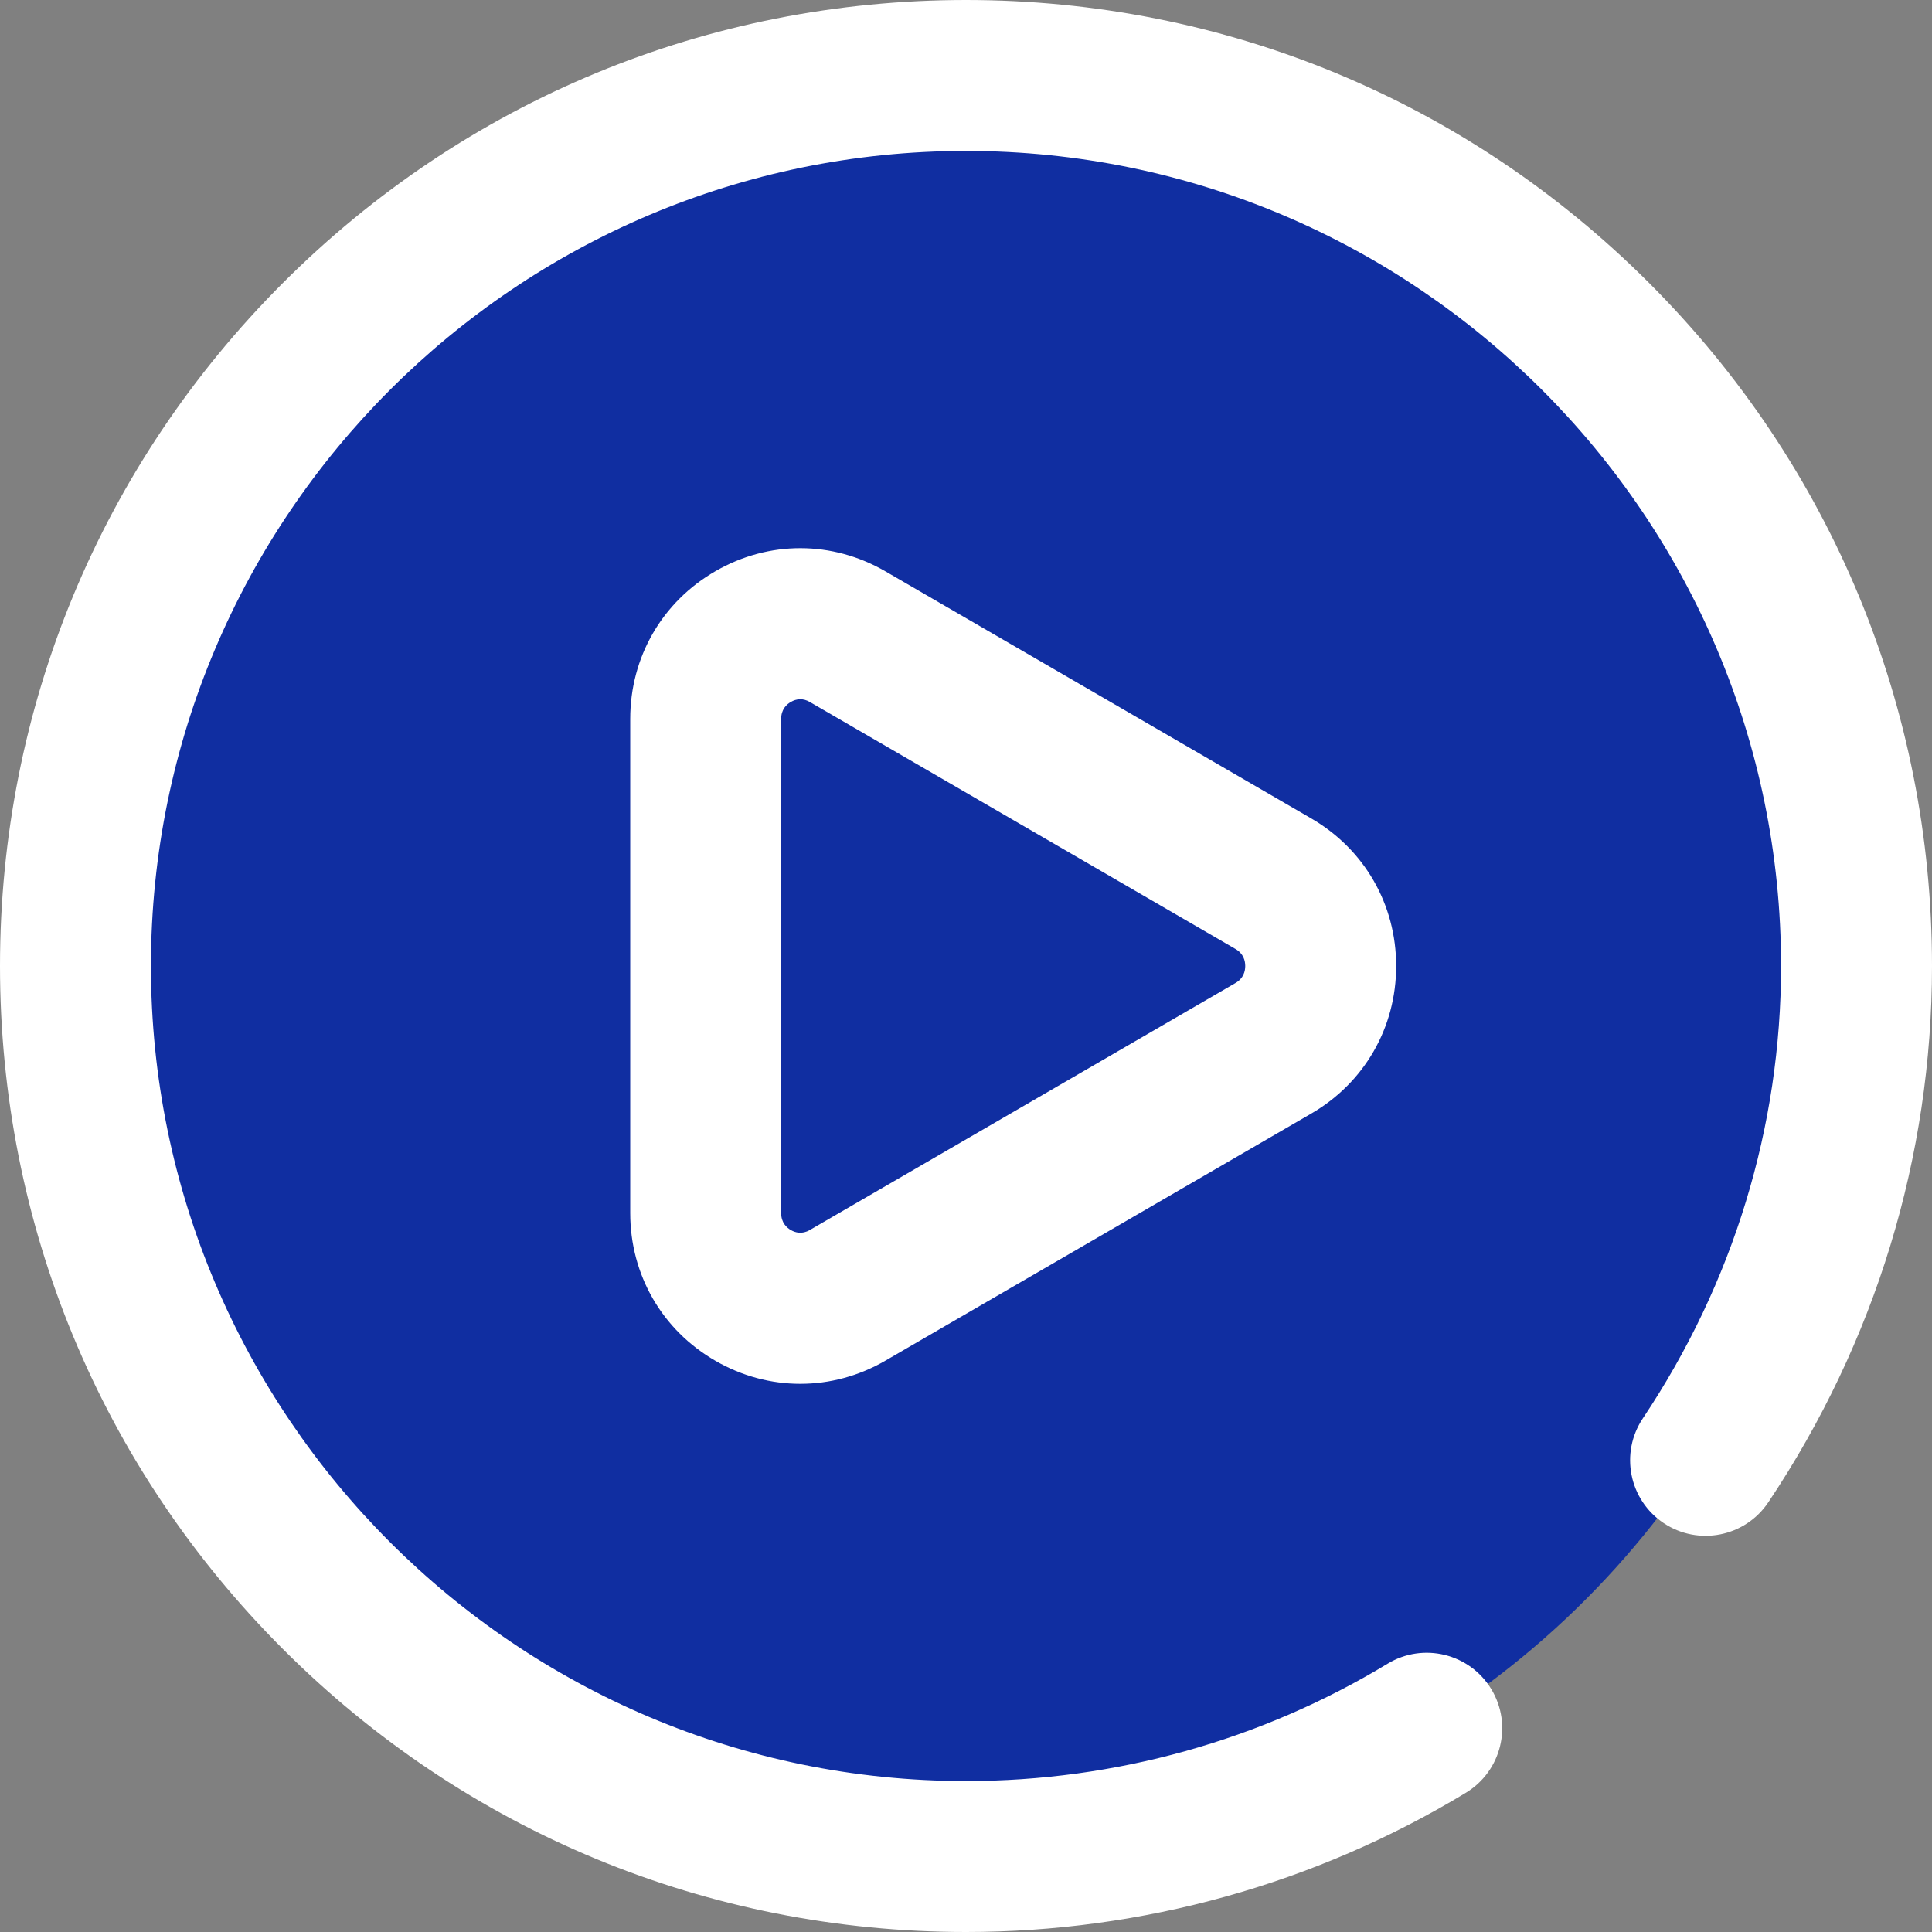 <svg width="128" height="128" viewBox="0 0 128 128" fill="none" xmlns="http://www.w3.org/2000/svg">
<rect x="0" y="0" width="128" height="128" fill="#808080" stroke="none"/>
<circle cx="64" cy="65" r="58" fill="#102EA1"/>
<path d="M109.255 18.745C97.167 6.657 81.095 0 64 0C46.905 0 30.833 6.657 18.745 18.745C6.657 30.833 0 46.905 0 64C0 81.095 6.657 97.167 18.745 109.255C30.833 121.343 46.905 128 64 128C75.703 128 87.154 124.811 97.115 118.777C99.477 117.346 100.232 114.271 98.802 111.91C97.371 109.547 94.296 108.793 91.934 110.224C83.536 115.311 73.876 118 64 118C34.224 118 10 93.776 10 64C10 34.224 34.224 10 64 10C93.776 10 118 34.224 118 64C118 74.647 114.834 85.011 108.843 93.971C107.309 96.266 107.925 99.372 110.221 100.907C112.517 102.442 115.622 101.825 117.157 99.529C124.251 88.918 128 76.632 128 64C128 46.905 121.343 30.833 109.255 18.745Z" fill="white"/>
<path d="M58.666 37.856C55.145 35.812 50.936 35.805 47.408 37.837C43.867 39.876 41.754 43.537 41.754 47.63V80.371C41.754 84.463 43.867 88.124 47.408 90.163C49.167 91.176 51.094 91.682 53.021 91.682C54.961 91.682 56.9 91.169 58.666 90.144L86.878 73.774C90.398 71.731 92.5 68.077 92.5 64C92.5 59.923 90.398 56.269 86.878 54.226L58.666 37.856ZM81.859 65.124L53.647 81.495C53.132 81.794 52.684 81.661 52.399 81.497C52.104 81.328 51.754 80.995 51.754 80.371V47.63C51.754 47.005 52.104 46.672 52.399 46.503C52.56 46.41 52.774 46.327 53.023 46.327C53.213 46.327 53.424 46.376 53.647 46.505L81.859 62.876C82.389 63.183 82.5 63.657 82.5 64C82.5 64.343 82.389 64.817 81.859 65.124Z" fill="white"/>
</svg>
